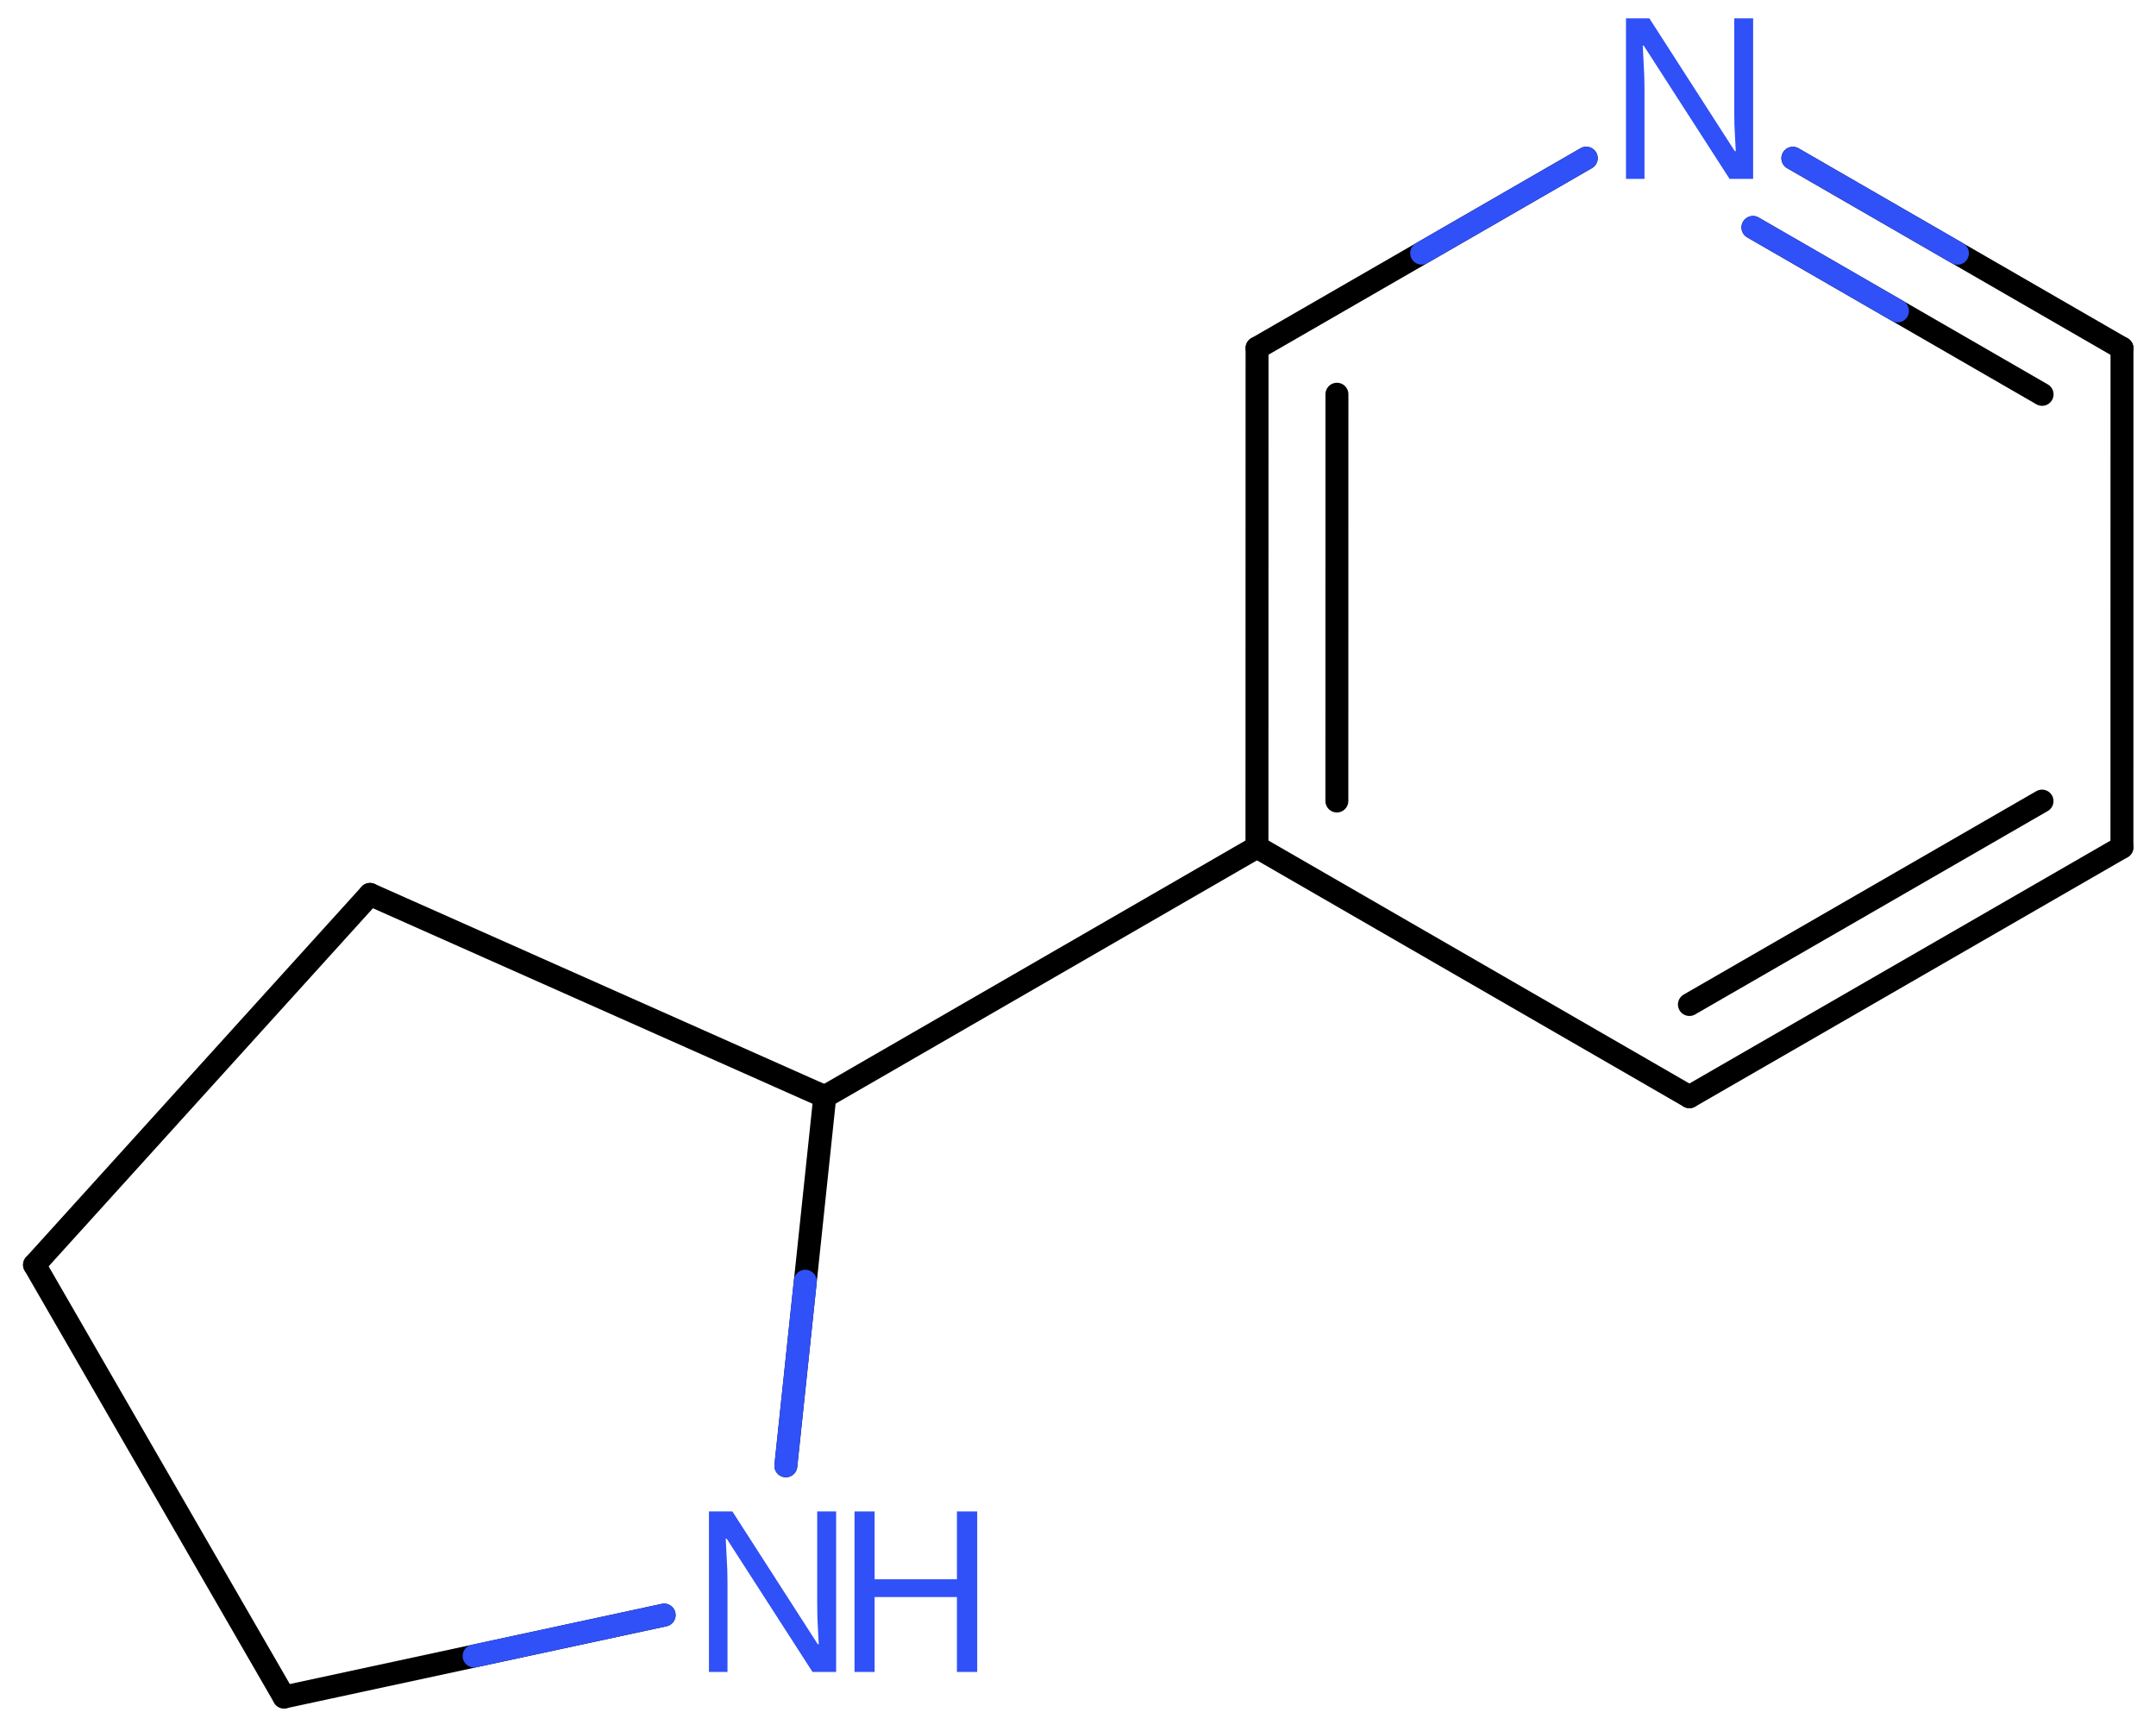 <svg xmlns="http://www.w3.org/2000/svg" xmlns:xlink="http://www.w3.org/1999/xlink" height="52.833mm" version="1.2" viewBox="0 0 65.809 52.833" width="65.809mm">
      
    <desc>Generated by the Chemistry Development Kit (http://github.com/cdk)</desc>
      
    <g fill="#3050F8" stroke="#000000" stroke-linecap="round" stroke-linejoin="round" stroke-width=".7">
            
        <rect fill="#FFFFFF" height="53.0" stroke="none" width="66.0" x=".0" y=".0"/>
            
        <g class="mol" id="mol1">
                  
            <line class="bond" id="mol1bnd1" x1="1.054" x2="11.294" y1="38.604" y2="27.298"/>
                  
            <line class="bond" id="mol1bnd2" x1="11.294" x2="25.176" y1="27.298" y2="33.471"/>
                  
            <line class="bond" id="mol1bnd3" x1="25.176" x2="23.987" y1="33.471" y2="44.737"/>
                  
            <line class="bond" id="mol1bnd4" x1="20.272" x2="8.67" y1="49.293" y2="51.794"/>
                  
            <line class="bond" id="mol1bnd5" x1="1.054" x2="8.67" y1="38.604" y2="51.794"/>
                  
            <line class="bond" id="mol1bnd6" x1="25.176" x2="38.367" y1="33.471" y2="25.855"/>
                  
            <g class="bond" id="mol1bnd7">
                        
                <line x1="38.37" x2="38.367" y1="10.623" y2="25.855"/>
                        
                <line x1="40.808" x2="40.806" y1="12.032" y2="24.447"/>
                      
            </g>
                  
            <line class="bond" id="mol1bnd8" x1="38.37" x2="48.418" y1="10.623" y2="4.828"/>
                  
            <g class="bond" id="mol1bnd9">
                        
                <line x1="64.771" x2="54.725" y1="10.628" y2="4.83"/>
                        
                <line x1="62.332" x2="53.506" y1="12.036" y2="6.942"/>
                      
                <line class="hi" stroke="#3050F8" x1="54.725" x2="59.748" y1="4.83" y2="7.729"/>
                <line class="hi" stroke="#3050F8" x1="53.506" x2="57.919" y1="6.942" y2="9.489"/>
            </g>
                  
            <line class="bond" id="mol1bnd10" x1="64.771" x2="64.769" y1="10.628" y2="25.859"/>
                  
            <g class="bond" id="mol1bnd11">
                        
                <line x1="51.567" x2="64.769" y1="33.473" y2="25.859"/>
                        
                <line x1="51.567" x2="62.33" y1="30.658" y2="24.45"/>
                      
            </g>
                  
            <line class="bond" id="mol1bnd12" x1="38.367" x2="51.567" y1="25.855" y2="33.473"/>
                  
            <g class="atom" id="mol1atm4">
                        
                <path d="M25.522 51.029h-.721l-2.619 -4.066h-.03q.012 .238 .03 .595q.024 .357 .024 .733v2.738h-.566v-4.899h.715l2.607 4.054h.03q-.006 -.108 -.018 -.328q-.012 -.22 -.024 -.476q-.006 -.262 -.006 -.482v-2.768h.578v4.899z" stroke="none"/>
                        
                <path d="M29.828 51.029h-.619v-2.286h-2.512v2.286h-.614v-4.899h.614v2.071h2.512v-2.071h.619v4.899z" stroke="none"/>
                      
            </g>
                  
            <path class="atom" d="M53.512 5.459h-.72l-2.619 -4.066h-.03q.012 .239 .03 .596q.023 .357 .023 .732v2.738h-.565v-4.899h.714l2.608 4.054h.029q-.006 -.107 -.017 -.327q-.012 -.221 -.024 -.477q-.006 -.262 -.006 -.482v-2.768h.577v4.899z" id="mol1atm8" stroke="none"/>
                
            <line class="hi" id="mol1bnd3" stroke="#3050F8" x1="23.987" x2="24.581" y1="44.737" y2="39.104"/>
            <line class="hi" id="mol1bnd4" stroke="#3050F8" x1="20.272" x2="14.471" y1="49.293" y2="50.543"/>
            <line class="hi" id="mol1bnd8" stroke="#3050F8" x1="48.418" x2="43.394" y1="4.828" y2="7.726"/>
        </g>
          
    </g>
    
</svg>
